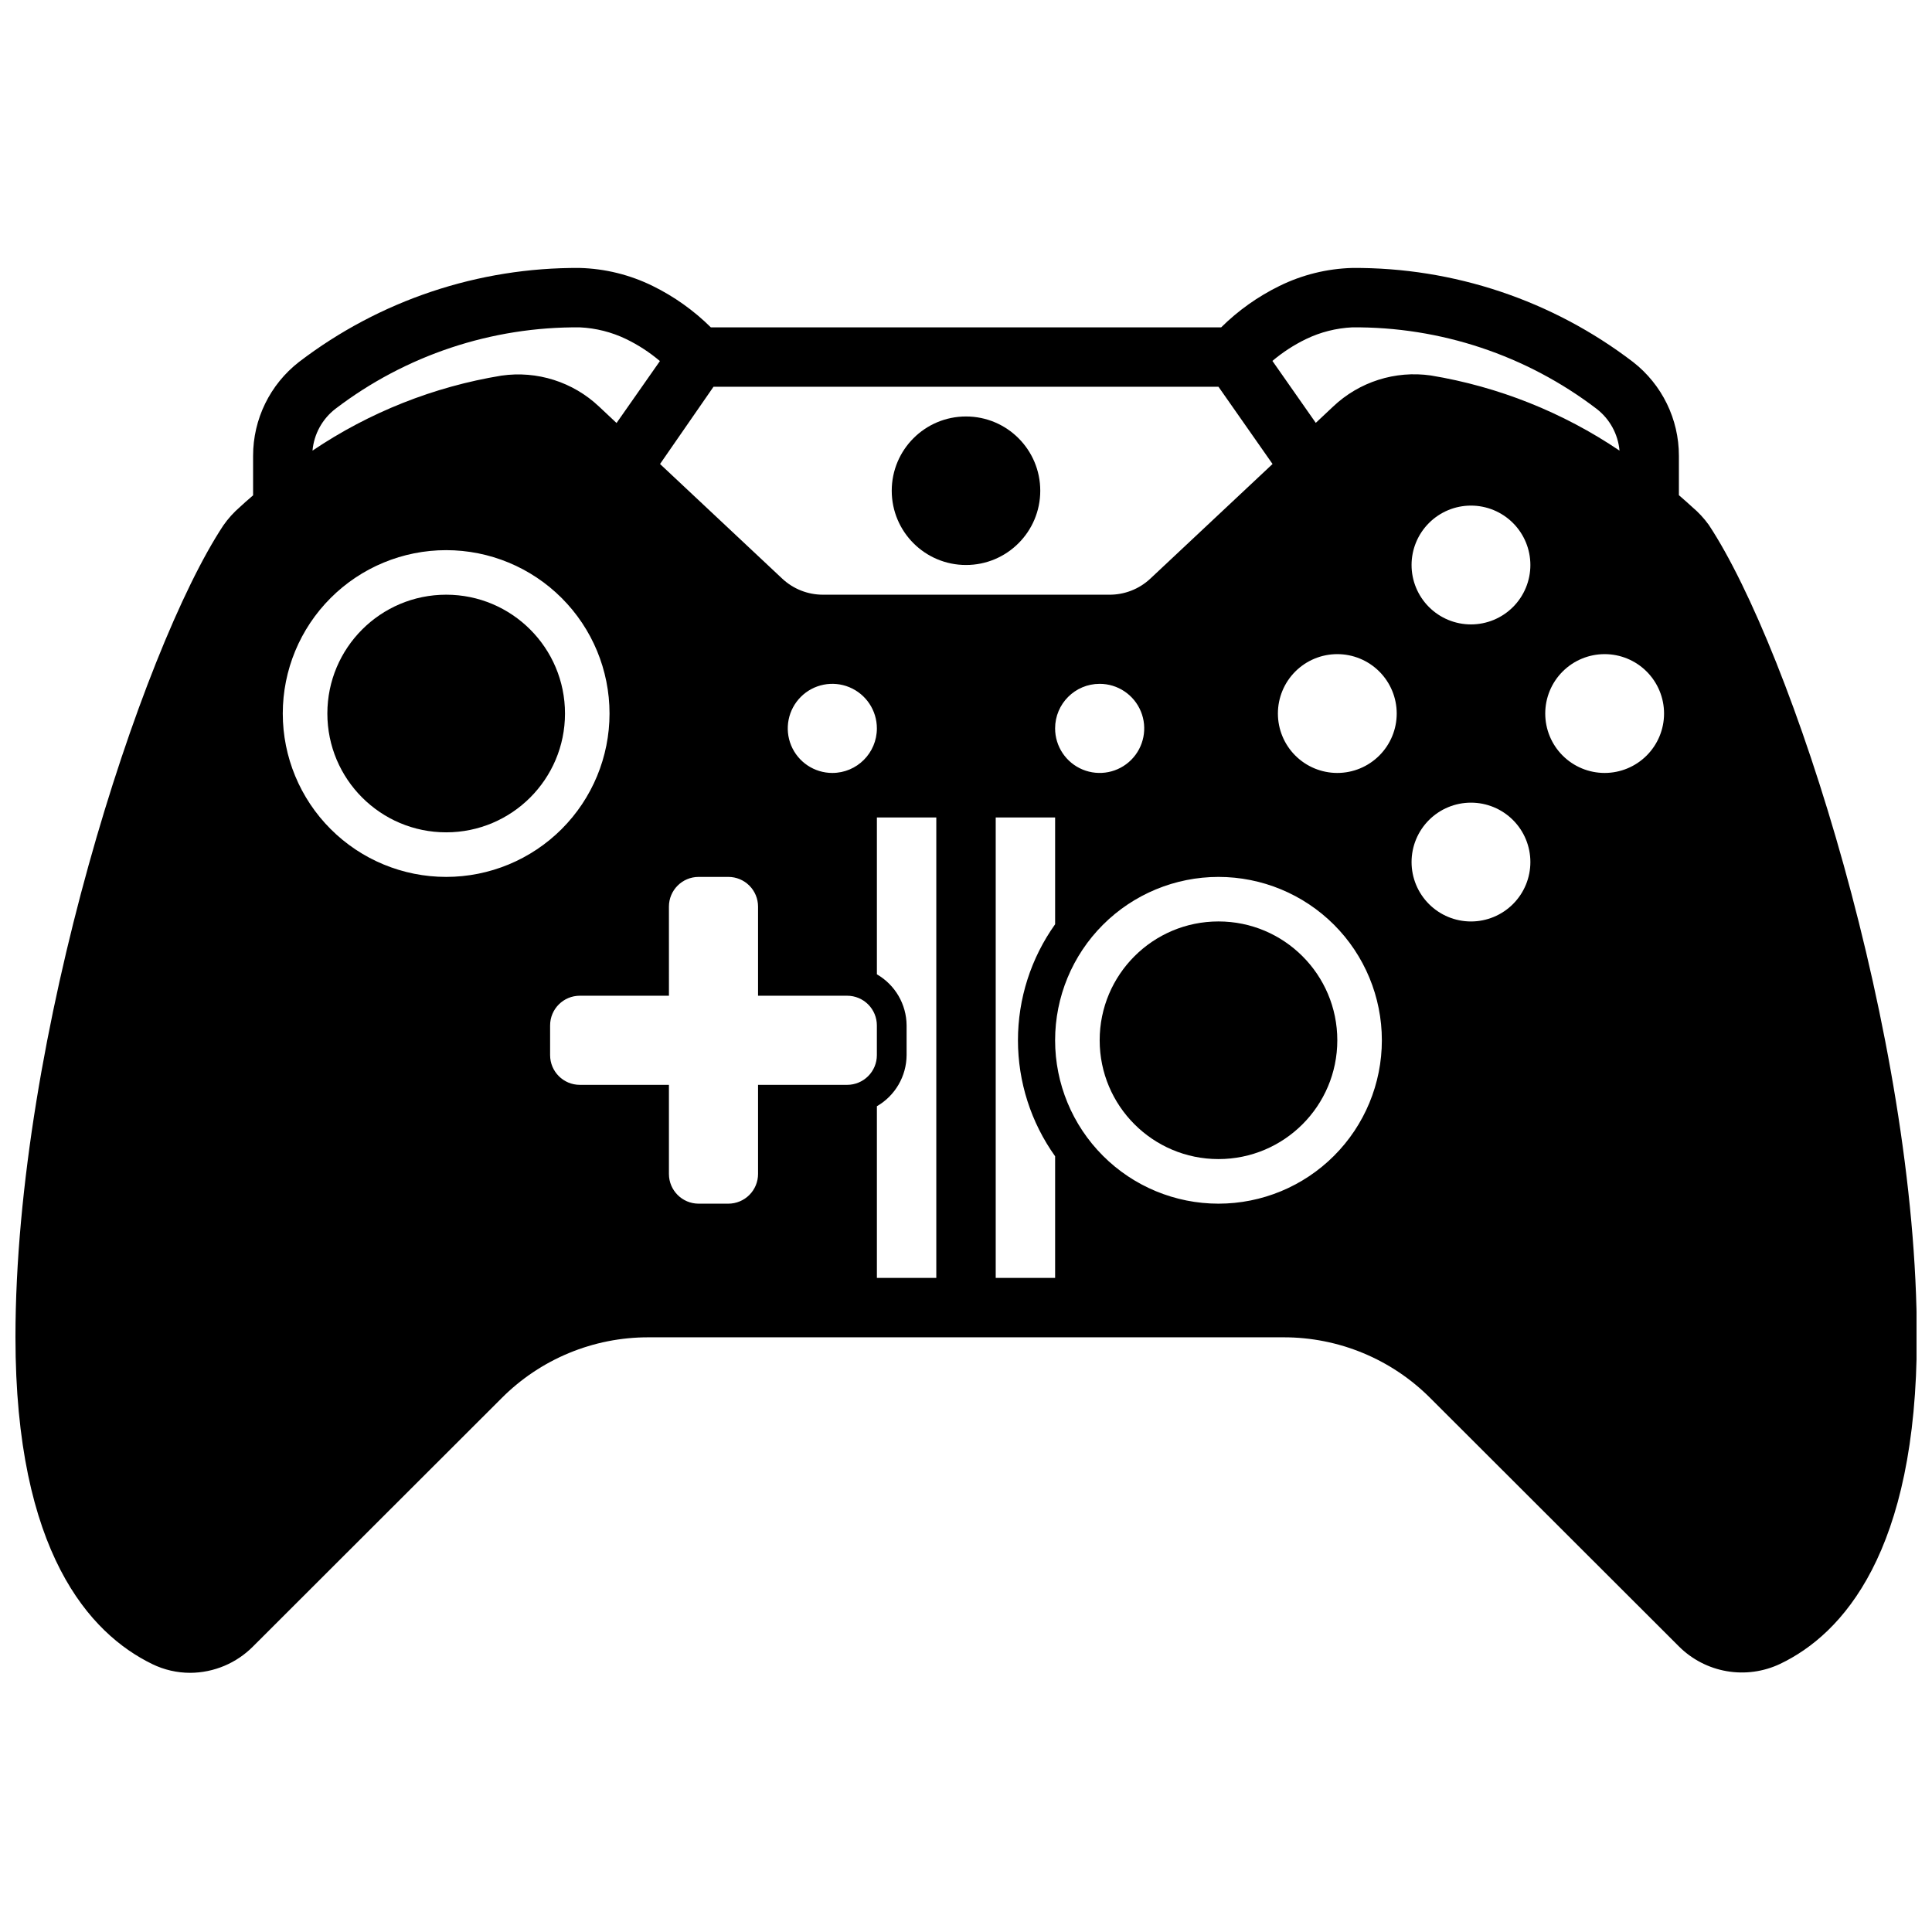 <?xml version="1.0" encoding="UTF-8"?>
<!-- Uploaded to: SVG Repo, www.svgrepo.com, Generator: SVG Repo Mixer Tools -->
<svg width="800px" height="800px" version="1.1" viewBox="144 144 512 512" xmlns="http://www.w3.org/2000/svg">
 <defs>
  <clipPath id="a">
   <path d="m148.09 215h503.81v373h-503.81z"/>
  </clipPath>
 </defs>
 <g clip-path="url(#a)">
  <path d="m592.43 278.34c-0.906-0.828-2.086-1.891-3.504-3.109v-10.43c0.008-9.727-4.484-18.906-12.16-24.875-21.359-16.332-47.543-25.098-74.43-24.914-6.684 0.188-13.246 1.812-19.25 4.762-5.715 2.797-10.941 6.504-15.465 10.98h-135.24c-4.516-4.473-9.727-8.18-15.43-10.98-6.012-2.953-12.59-4.578-19.285-4.762-26.891-0.184-53.074 8.582-74.434 24.914-7.676 5.969-12.164 15.148-12.16 24.875v10.469c-1.418 1.219-2.637 2.281-3.504 3.109-1.652 1.426-3.117 3.055-4.367 4.844-21.848 33.02-55.105 135.67-55.105 215.18 0 56.953 19.68 78.523 36.25 86.594 3.141 1.531 6.586 2.324 10.078 2.32 6.258-0.035 12.246-2.555 16.648-7.004l65.848-65.773c10.312-10.367 24.344-16.176 38.969-16.137h168.22c14.625-0.039 28.656 5.769 38.969 16.137l65.848 65.773c3.445 3.441 7.867 5.738 12.668 6.566 4.797 0.832 9.734 0.16 14.137-1.922 16.531-7.871 36.25-29.598 36.25-86.594 0-79.508-33.258-182.16-55.105-215.22h0.004c-1.277-1.777-2.773-3.391-4.449-4.801zm-125.52-31.844 14.328 20.469-32.395 30.387c-2.961 2.773-6.883 4.297-10.941 4.25h-75.809c-4.004 0.008-7.859-1.512-10.785-4.25l-32.391-30.387 14.168-20.469zm-169.25 185c-4.348 0-7.875-3.527-7.875-7.875v-7.871c0-4.348 3.527-7.871 7.875-7.871h23.617l-0.004-23.617c0-4.348 3.523-7.871 7.871-7.871h7.875c2.086 0 4.09 0.828 5.566 2.305 1.477 1.477 2.305 3.481 2.305 5.566v23.617h23.617c2.086 0 4.09 0.828 5.566 2.305 1.477 1.477 2.305 3.481 2.305 5.566v7.871c0 2.09-0.828 4.09-2.305 5.566-1.477 1.477-3.481 2.309-5.566 2.309h-23.617v23.617-0.004c0 2.09-0.828 4.09-2.305 5.566-1.477 1.477-3.481 2.309-5.566 2.309h-7.875c-4.348 0-7.871-3.527-7.871-7.875v-23.613zm-35.426-141.7c11.484 0 22.496 4.562 30.613 12.684 8.121 8.117 12.684 19.129 12.684 30.613 0 11.484-4.562 22.496-12.684 30.617-8.117 8.117-19.129 12.68-30.613 12.68s-22.496-4.562-30.613-12.68c-8.121-8.121-12.684-19.133-12.684-30.617 0-11.484 4.562-22.496 12.684-30.613 8.117-8.121 19.129-12.684 30.613-12.684zm102.34 59.043c-4.777 0-9.082-2.879-10.91-7.289-1.828-4.414-0.816-9.492 2.562-12.871 3.375-3.375 8.453-4.387 12.867-2.559 4.41 1.828 7.289 6.133 7.289 10.91 0 6.519-5.285 11.809-11.809 11.809zm70.848-23.617c4.777 0 9.082 2.875 10.91 7.289 1.828 4.41 0.816 9.492-2.559 12.867-3.379 3.379-8.457 4.387-12.871 2.559-4.41-1.824-7.289-6.133-7.289-10.906 0-6.523 5.289-11.809 11.809-11.809zm31.488 51.168c11.484 0 22.496 4.562 30.617 12.68 8.117 8.121 12.68 19.133 12.68 30.617 0 11.48-4.562 22.496-12.68 30.613-8.121 8.121-19.133 12.684-30.617 12.684-11.48 0-22.496-4.562-30.613-12.684-8.121-8.117-12.684-19.133-12.684-30.613 0-11.484 4.562-22.496 12.684-30.617 8.117-8.117 19.133-12.68 30.613-12.68zm31.488-27.551c-4.176 0-8.18-1.66-11.133-4.613s-4.609-6.957-4.609-11.133c0-4.176 1.656-8.18 4.609-11.133s6.957-4.609 11.133-4.609c4.176 0 8.18 1.656 11.133 4.609s4.613 6.957 4.613 11.133c0 4.176-1.66 8.18-4.613 11.133s-6.957 4.613-11.133 4.613zm35.426-39.359v-0.004c-4.176 0-8.18-1.656-11.133-4.609s-4.613-6.957-4.613-11.133c0-4.176 1.66-8.18 4.613-11.133s6.957-4.613 11.133-4.613 8.18 1.66 11.133 4.613 4.609 6.957 4.609 11.133c0 4.176-1.656 8.18-4.609 11.133s-6.957 4.609-11.133 4.609zm15.742 62.977v-0.004c0 4.176-1.656 8.18-4.609 11.133s-6.957 4.613-11.133 4.613-8.18-1.66-11.133-4.613-4.613-6.957-4.613-11.133c0-4.176 1.66-8.18 4.613-11.133s6.957-4.609 11.133-4.609 8.18 1.656 11.133 4.609 4.609 6.957 4.609 11.133zm19.68-55.105c4.176 0 8.18 1.656 11.133 4.609s4.613 6.957 4.613 11.133c0 4.176-1.66 8.18-4.613 11.133s-6.957 4.613-11.133 4.613c-4.176 0-8.18-1.66-11.133-4.613s-4.609-6.957-4.609-11.133c0-4.176 1.656-8.18 4.609-11.133s6.957-4.609 11.133-4.609zm-192.86 119.81c4.84-2.797 7.84-7.949 7.871-13.543v-7.871c-0.031-5.59-3.031-10.742-7.871-13.539v-41.566h15.742v122.02h-15.742zm31.488-76.52h15.742v28.301c-6.402 8.973-9.848 19.719-9.848 30.742 0 11.02 3.445 21.77 9.848 30.738v32.238h-15.742zm82.223-126.78c3.832-1.848 7.992-2.902 12.242-3.109 23.379-0.195 46.156 7.394 64.746 21.57 3.496 2.684 5.711 6.707 6.102 11.098-15.035-10.16-32.086-16.953-49.988-19.914-9.438-1.359-18.977 1.672-25.898 8.227l-4.606 4.328-11.492-16.414c2.711-2.289 5.699-4.234 8.895-5.785zm-257.18 18.461c18.59-14.18 41.371-21.77 64.75-21.57 4.258 0.199 8.438 1.258 12.277 3.109 3.211 1.559 6.215 3.516 8.938 5.824l-11.492 16.414-4.606-4.328h-0.004c-6.918-6.559-16.461-9.59-25.898-8.227-17.926 2.938-35.004 9.719-50.066 19.875 0.391-4.391 2.606-8.414 6.102-11.098z"/>
 </g>
 <path d="m419.68 274.05c0 10.867-8.812 19.68-19.68 19.68-10.871 0-19.68-8.812-19.68-19.68 0-10.871 8.809-19.68 19.68-19.68 10.867 0 19.68 8.809 19.68 19.68"/>
 <path d="m293.73 333.09c0 17.391-14.098 31.488-31.488 31.488s-31.488-14.098-31.488-31.488c0-17.391 14.098-31.488 31.488-31.488s31.488 14.098 31.488 31.488"/>
 <path d="m498.4 419.68c0 17.391-14.098 31.488-31.488 31.488s-31.488-14.098-31.488-31.488c0-17.391 14.098-31.488 31.488-31.488s31.488 14.098 31.488 31.488"/>
</svg>